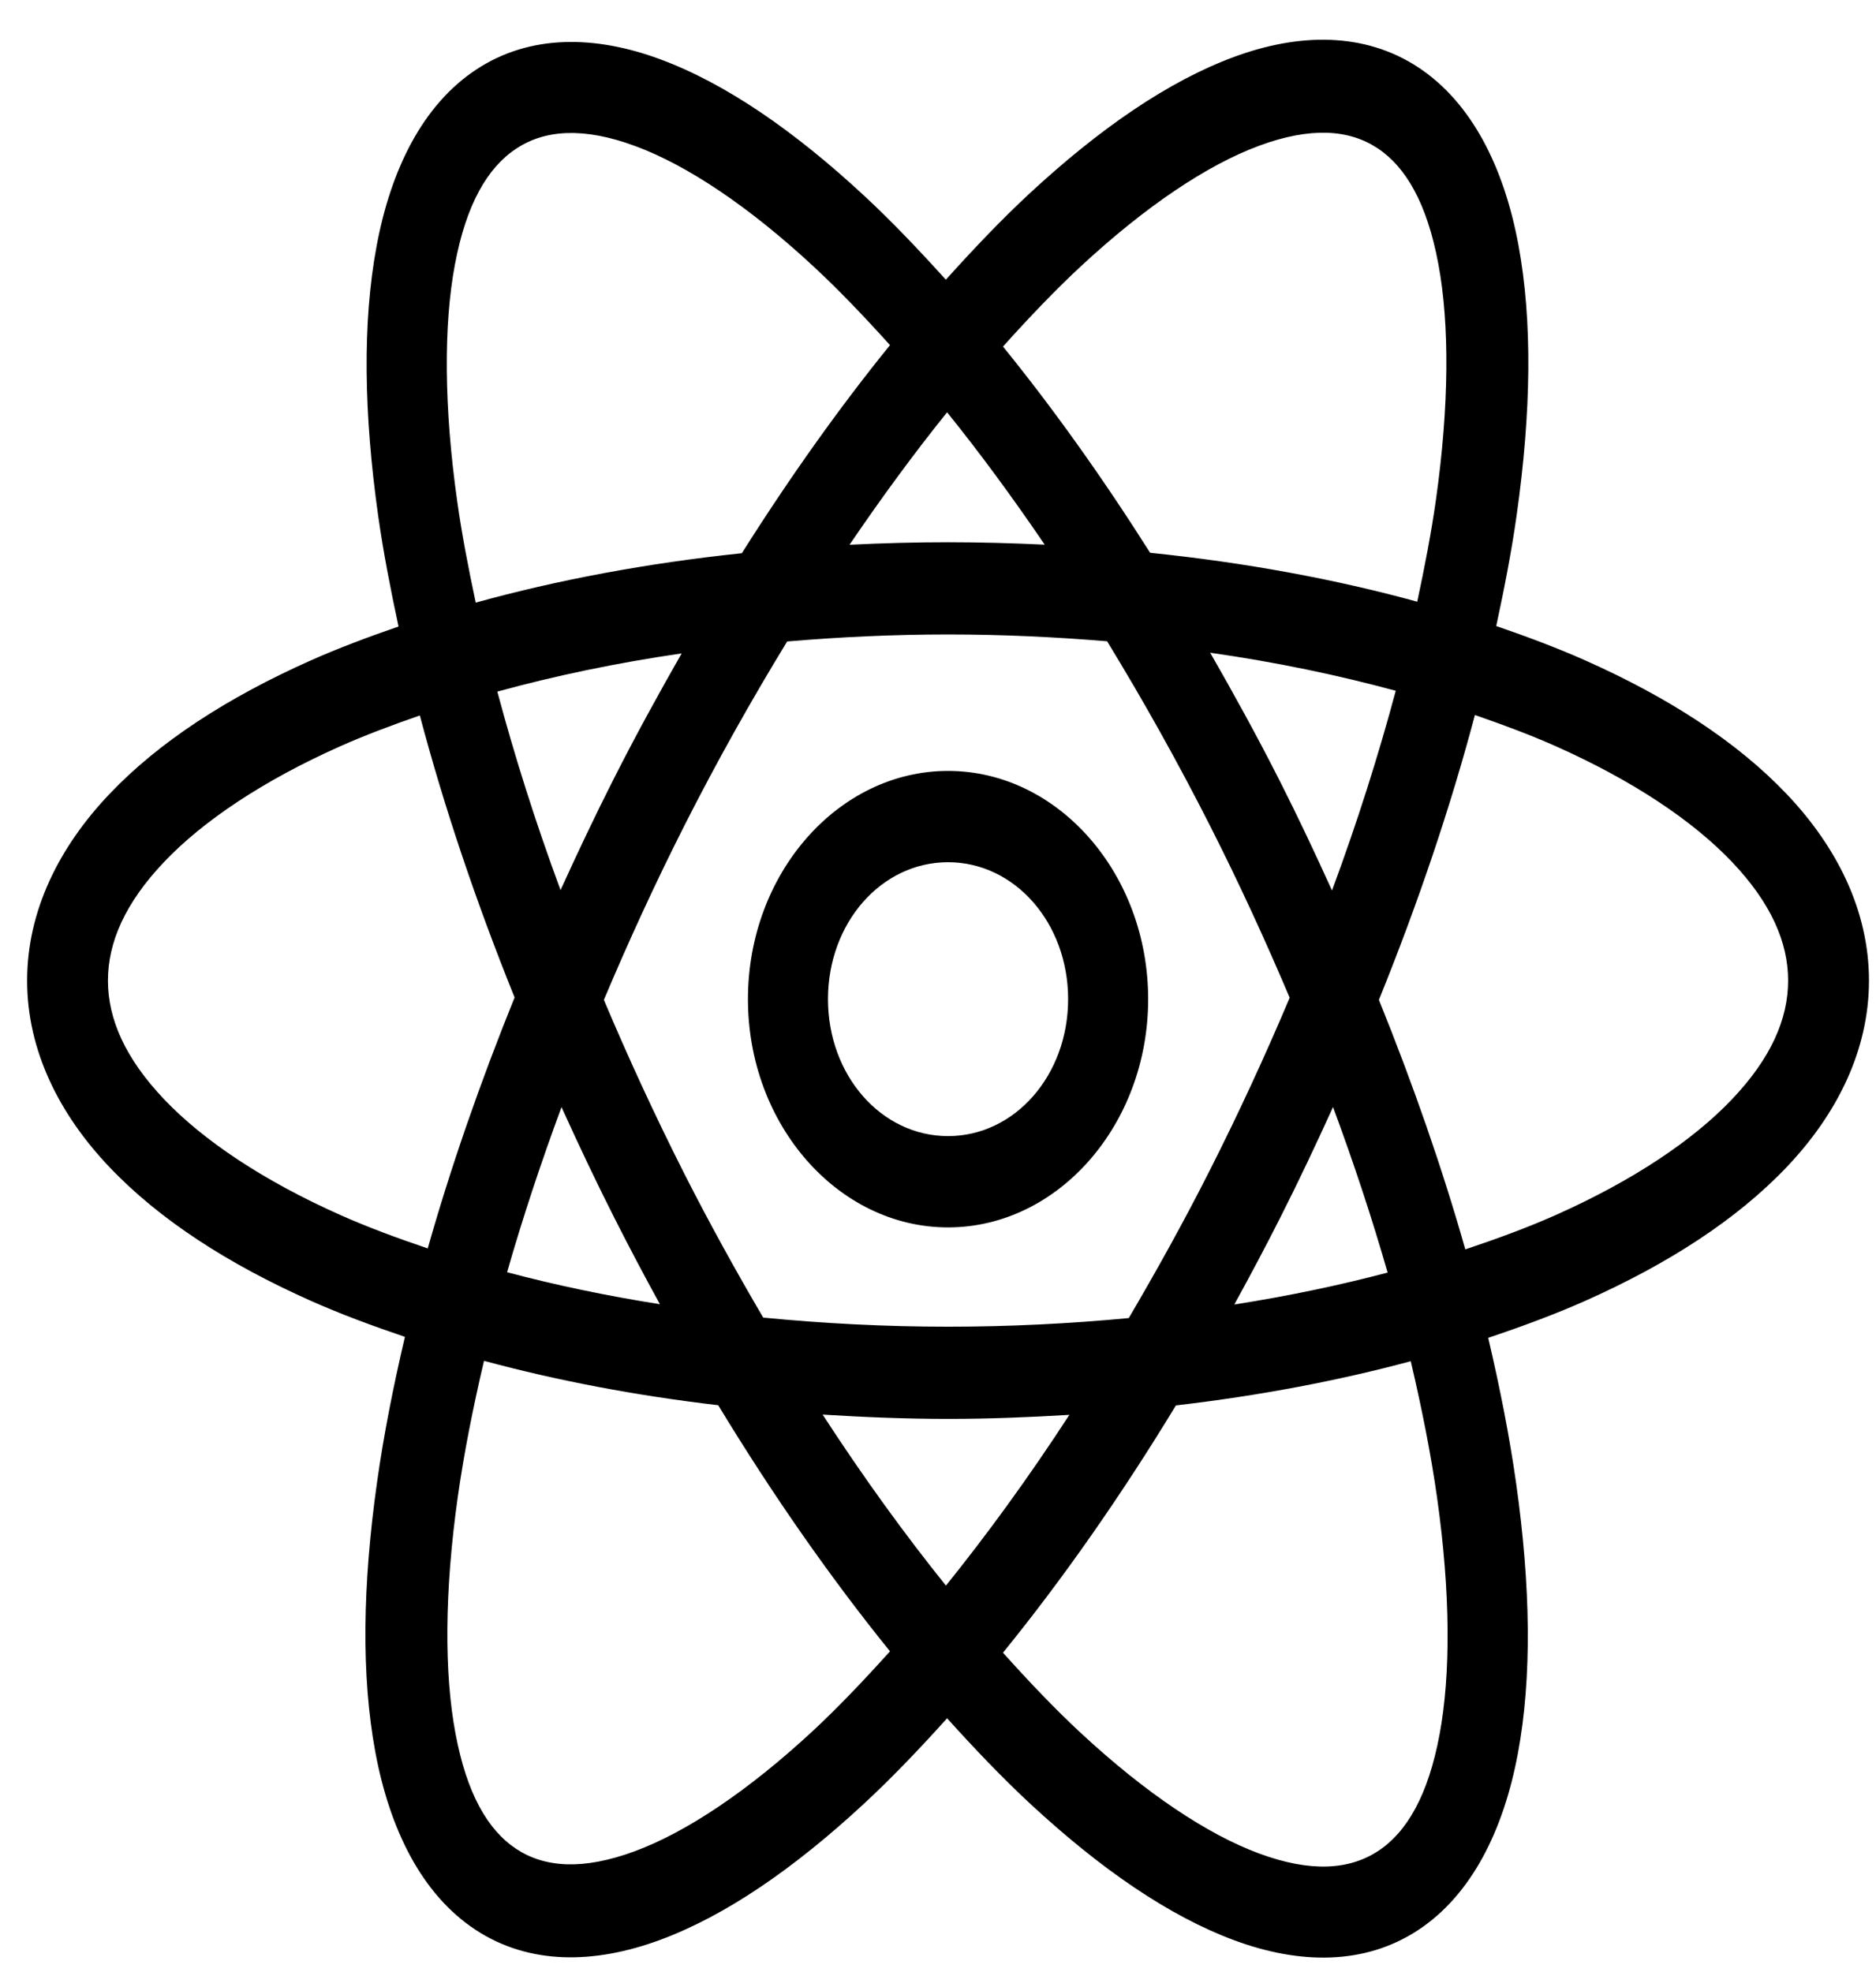 <svg width="39" height="41" viewBox="0 0 39 41" fill="none" xmlns="http://www.w3.org/2000/svg">
<path d="M27.659 0.829C27.01 0.804 26.331 0.933 25.65 1.185C24.288 1.689 22.862 2.67 21.397 4.028C20.823 4.561 20.244 5.169 19.663 5.815C19.095 5.186 18.528 4.591 17.967 4.071C16.504 2.713 15.081 1.734 13.722 1.231C12.364 0.729 11.012 0.713 9.902 1.445C8.791 2.176 8.127 3.518 7.83 5.111C7.532 6.704 7.563 8.601 7.862 10.725C7.966 11.462 8.116 12.236 8.285 13.025C7.65 13.244 7.034 13.475 6.463 13.729C4.739 14.497 3.312 15.416 2.274 16.509C1.235 17.602 0.564 18.929 0.564 20.386C0.564 21.843 1.235 23.169 2.274 24.262C3.312 25.355 4.739 26.276 6.463 27.044C7.074 27.316 7.735 27.561 8.418 27.793C8.172 28.839 7.973 29.855 7.838 30.817C7.538 32.943 7.507 34.84 7.805 36.437C8.104 38.034 8.768 39.383 9.884 40.118C10.999 40.853 12.357 40.834 13.719 40.331C15.081 39.828 16.506 38.848 17.97 37.49C18.539 36.962 19.114 36.361 19.689 35.722C20.268 36.364 20.846 36.969 21.417 37.499C22.88 38.856 24.305 39.836 25.663 40.339C27.022 40.841 28.372 40.856 29.482 40.125C30.592 39.394 31.256 38.052 31.554 36.459C31.852 34.866 31.819 32.969 31.52 30.845C31.384 29.88 31.185 28.863 30.938 27.813C31.643 27.576 32.326 27.324 32.955 27.044C34.679 26.276 36.105 25.355 37.144 24.262C38.183 23.169 38.854 21.843 38.854 20.386C38.854 18.929 38.183 17.602 37.144 16.509C36.105 15.416 34.679 14.497 32.955 13.729C32.375 13.471 31.75 13.237 31.105 13.015C31.276 12.222 31.427 11.443 31.531 10.7C31.831 8.575 31.862 6.676 31.564 5.079C31.265 3.482 30.599 2.135 29.484 1.4C28.926 1.033 28.308 0.854 27.659 0.829ZM27.582 2.76C27.989 2.773 28.337 2.884 28.634 3.079C29.228 3.47 29.667 4.232 29.901 5.485C30.136 6.738 30.128 8.431 29.851 10.395C29.756 11.067 29.619 11.779 29.463 12.509C27.761 12.042 25.897 11.696 23.91 11.492C22.912 9.915 21.886 8.48 20.851 7.205C21.398 6.596 21.941 6.027 22.471 5.535C23.824 4.28 25.105 3.426 26.173 3.031C26.708 2.833 27.175 2.748 27.582 2.76ZM11.793 2.766C12.203 2.753 12.671 2.838 13.207 3.037C14.279 3.433 15.562 4.286 16.915 5.542C17.435 6.024 17.966 6.581 18.502 7.175C17.46 8.46 16.427 9.91 15.422 11.501C13.442 11.709 11.584 12.059 9.89 12.528C9.735 11.801 9.599 11.092 9.505 10.422C9.228 8.457 9.221 6.762 9.456 5.505C9.691 4.249 10.134 3.483 10.734 3.089C11.034 2.891 11.384 2.779 11.793 2.766ZM19.689 8.571C20.367 9.412 21.045 10.333 21.718 11.323C21.057 11.292 20.388 11.273 19.709 11.273C19.016 11.273 18.335 11.292 17.661 11.325C18.334 10.334 19.012 9.413 19.689 8.571ZM19.709 13.19C20.84 13.19 21.943 13.243 23.016 13.332C23.754 14.541 24.475 15.824 25.163 17.182C25.767 18.375 26.313 19.566 26.811 20.742C26.308 21.934 25.752 23.142 25.14 24.351C24.601 25.416 24.038 26.427 23.466 27.402C22.254 27.517 20.999 27.581 19.709 27.581C18.388 27.581 17.104 27.513 15.866 27.392C15.303 26.431 14.75 25.434 14.219 24.386C13.609 23.179 13.056 21.976 12.554 20.787C13.058 19.591 13.613 18.379 14.227 17.165C14.911 15.815 15.63 14.539 16.364 13.336C17.449 13.244 18.564 13.19 19.709 13.19ZM25.159 13.57C26.53 13.765 27.818 14.036 29.016 14.361C28.66 15.691 28.222 17.079 27.691 18.513C27.347 17.755 26.99 16.995 26.604 16.233C26.137 15.31 25.651 14.429 25.159 13.57ZM14.171 13.584C13.689 14.428 13.215 15.291 12.757 16.196C12.366 16.968 12.002 17.738 11.653 18.505C11.127 17.081 10.692 15.7 10.339 14.378C11.528 14.052 12.809 13.782 14.171 13.584ZM30.662 14.865C31.252 15.069 31.821 15.281 32.344 15.514C33.933 16.222 35.19 17.06 36.005 17.918C36.82 18.775 37.173 19.593 37.173 20.386C37.173 21.18 36.82 21.998 36.005 22.855C35.19 23.713 33.933 24.551 32.344 25.259C31.763 25.518 31.125 25.752 30.462 25.974C29.989 24.305 29.385 22.564 28.666 20.787C29.493 18.746 30.16 16.756 30.662 14.865ZM8.728 14.874C9.224 16.747 9.883 18.717 10.698 20.737C9.974 22.525 9.368 24.276 8.892 25.954C8.253 25.738 7.636 25.509 7.074 25.259C5.485 24.551 4.228 23.713 3.413 22.855C2.598 21.998 2.244 21.18 2.244 20.386C2.244 19.593 2.598 18.775 3.413 17.918C4.228 17.06 5.485 16.222 7.074 15.514C7.588 15.285 8.149 15.075 8.728 14.874ZM19.709 16.027C17.421 16.027 15.549 18.163 15.549 20.772C15.549 23.381 17.421 25.517 19.709 25.517C21.997 25.517 23.869 23.381 23.869 20.772C23.869 18.163 21.997 16.027 19.709 16.027ZM19.709 17.925C21.097 17.925 22.205 19.188 22.205 20.772C22.205 22.355 21.097 23.619 19.709 23.619C18.32 23.619 17.213 22.355 17.213 20.772C17.213 19.188 18.32 17.925 19.709 17.925ZM27.712 23.015C28.149 24.192 28.528 25.345 28.847 26.456C27.846 26.721 26.781 26.944 25.66 27.12C25.983 26.533 26.301 25.935 26.612 25.32C27.002 24.55 27.364 23.781 27.712 23.015ZM11.673 23.016C12.023 23.787 12.387 24.56 12.78 25.335C13.087 25.942 13.4 26.534 13.719 27.114C12.601 26.938 11.539 26.714 10.542 26.449C10.859 25.341 11.239 24.191 11.673 23.016ZM10.062 28.291C11.568 28.698 13.2 29.011 14.931 29.214C16.087 31.12 17.29 32.832 18.502 34.33C17.96 34.932 17.423 35.497 16.898 35.985C15.545 37.24 14.263 38.092 13.194 38.487C12.125 38.882 11.328 38.83 10.734 38.439C10.139 38.047 9.702 37.286 9.468 36.033C9.233 34.78 9.24 33.089 9.516 31.125C9.642 30.234 9.829 29.281 10.062 28.291ZM29.328 28.299C29.562 29.294 29.751 30.252 29.877 31.147C30.154 33.113 30.161 34.806 29.926 36.063C29.691 37.319 29.25 38.087 28.65 38.481C28.05 38.876 27.247 38.929 26.175 38.533C25.103 38.137 23.82 37.282 22.467 36.026C21.938 35.535 21.397 34.967 20.851 34.359C22.071 32.856 23.283 31.135 24.446 29.218C26.181 29.016 27.818 28.705 29.328 28.299ZM17.102 29.409C17.957 29.462 18.822 29.498 19.709 29.498C20.566 29.498 21.404 29.464 22.231 29.414C21.385 30.716 20.523 31.898 19.665 32.964C18.807 31.896 17.947 30.711 17.102 29.409Z" fill="black"/>
</svg>
